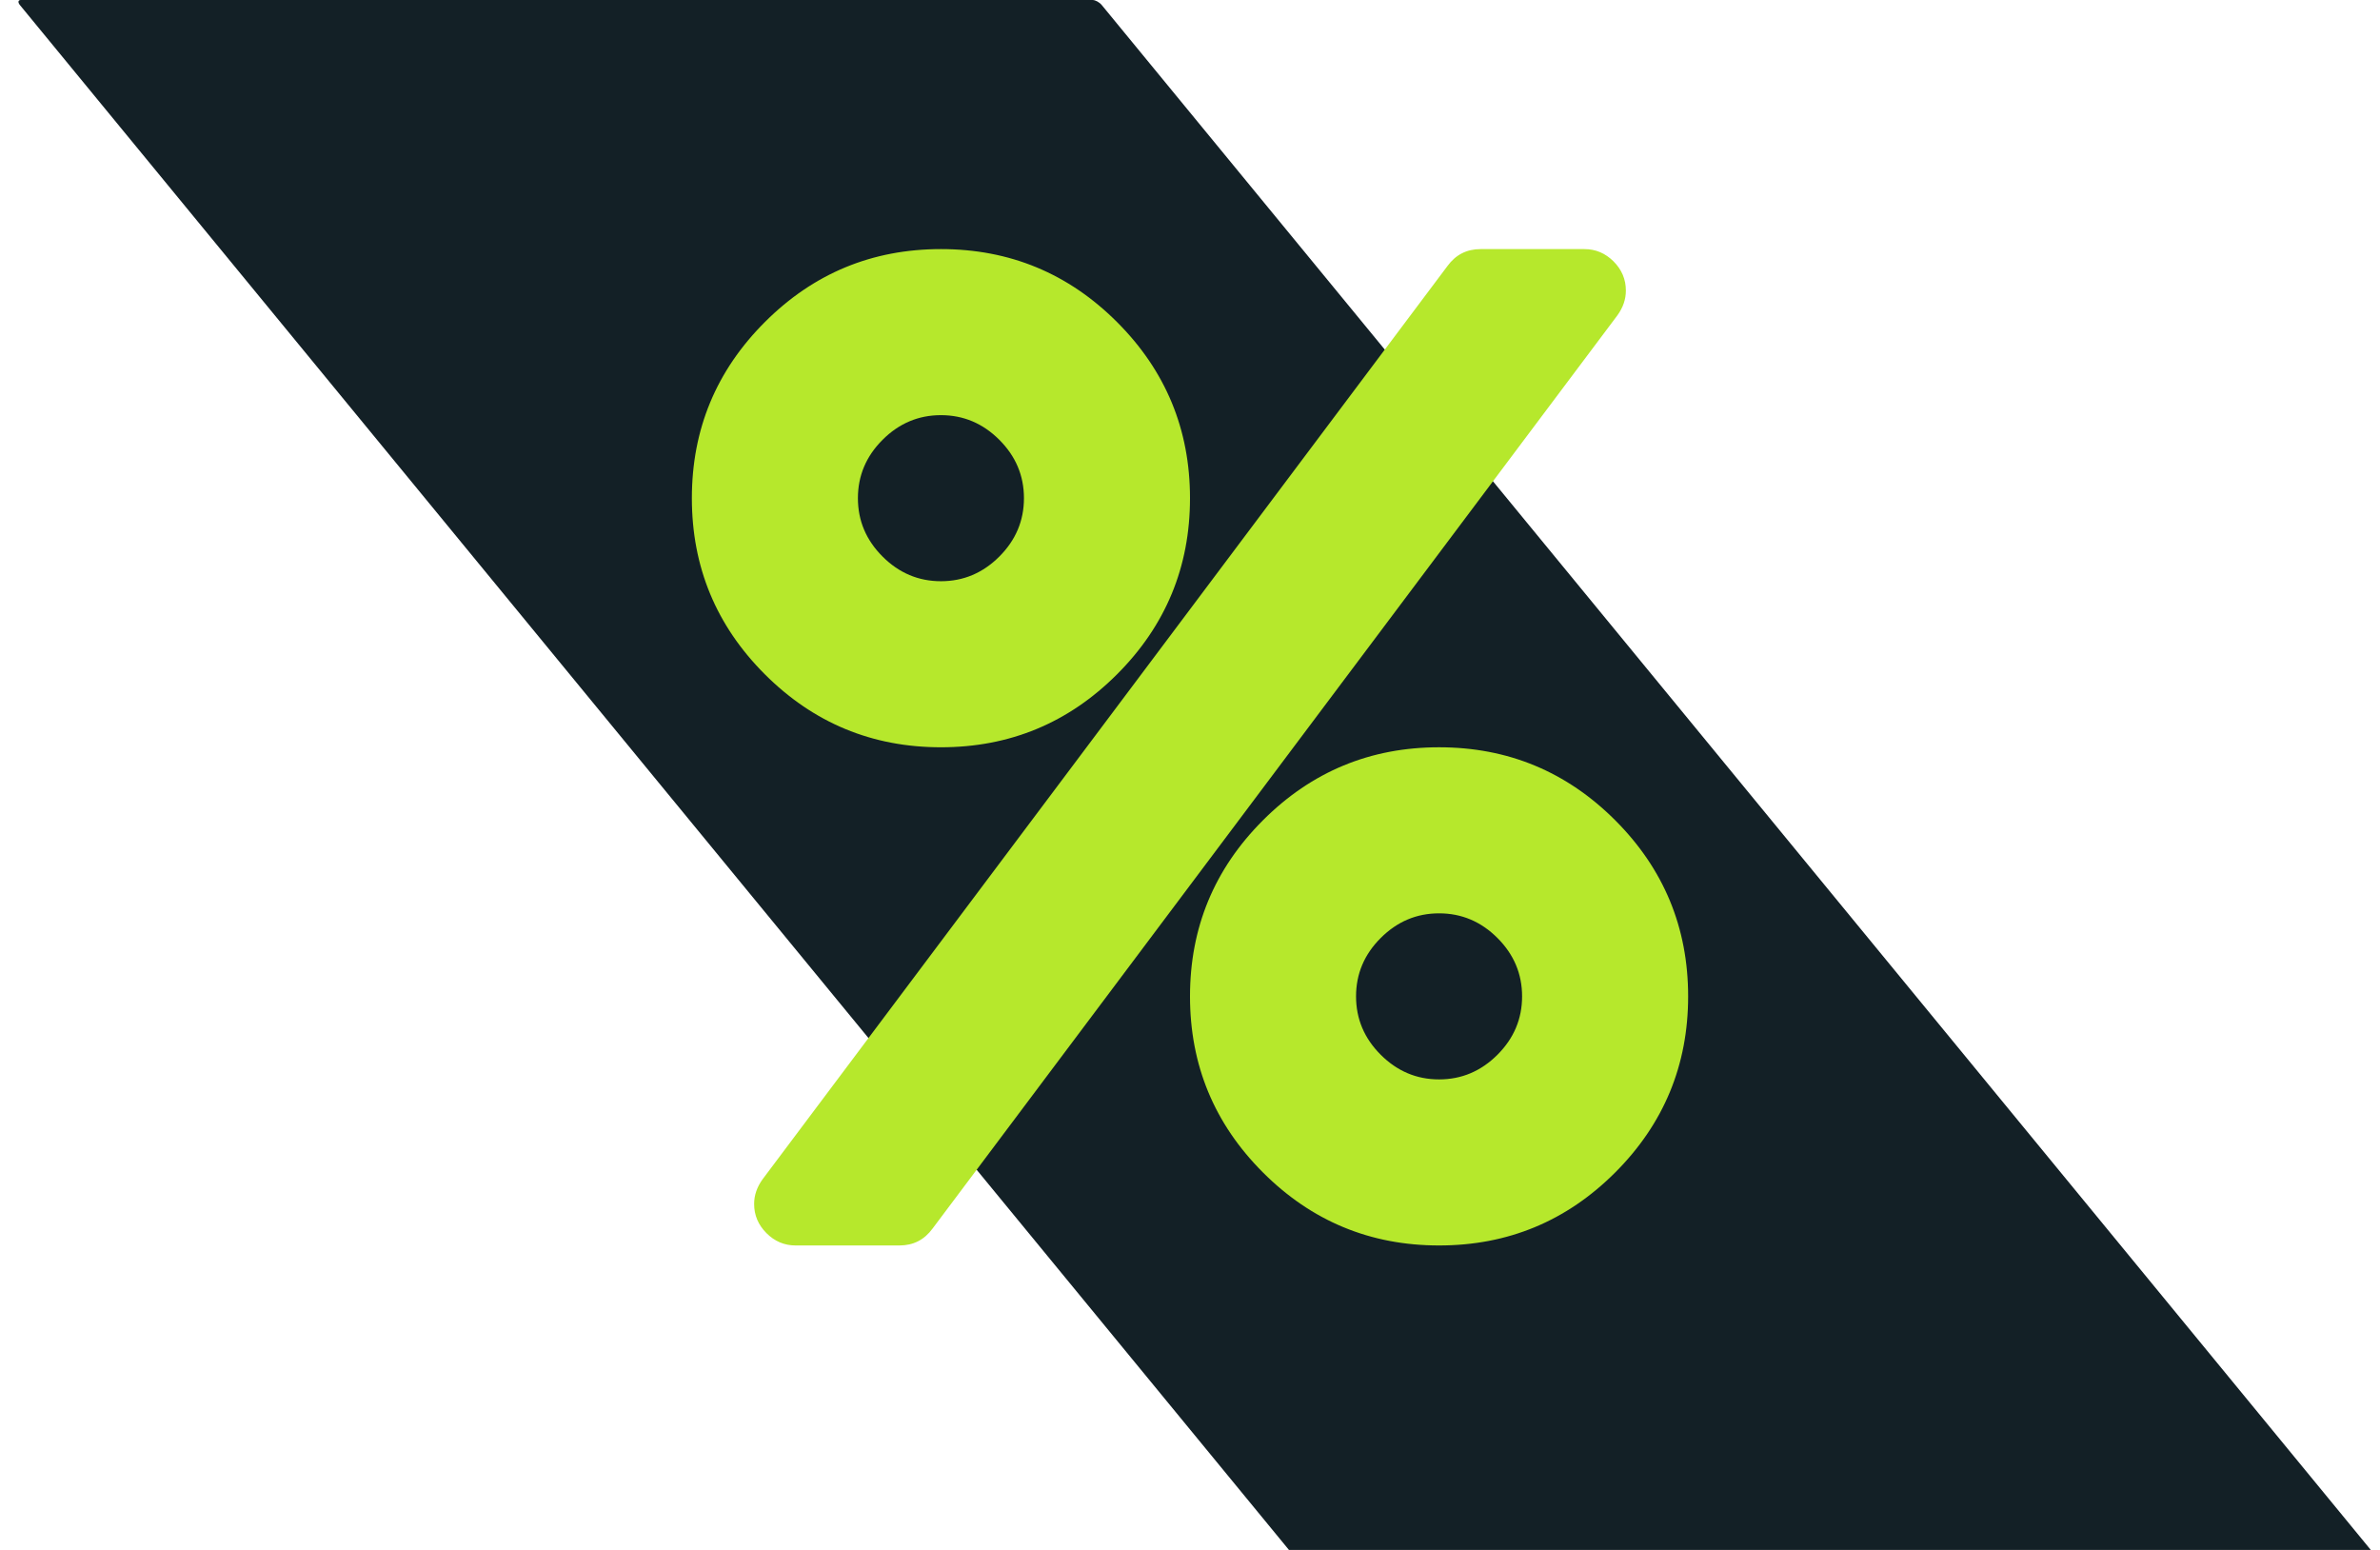 <svg width="86" height="56" viewBox="0 0 86 56" fill="none" xmlns="http://www.w3.org/2000/svg">
<path fill-rule="evenodd" clip-rule="evenodd" d="M39.479 0H0.753C0.653 0 0.638 0.082 0.72 0.183L23.647 28.091L46.575 56H85.667L39.812 0.183C39.73 0.082 39.58 0 39.479 0Z" fill="#132026"/>
<path d="M55 36C55 35.188 54.703 34.484 54.11 33.891C53.516 33.297 52.813 33 52 33C51.188 33 50.485 33.297 49.891 33.891C49.297 34.484 49 35.188 49 36C49 36.812 49.297 37.516 49.891 38.109C50.485 38.703 51.188 39 52 39C52.813 39 53.516 38.703 54.11 38.109C54.703 37.516 55 36.812 55 36ZM37 18C37 17.188 36.703 16.484 36.11 15.891C35.516 15.297 34.813 15 34 15C33.188 15 32.485 15.297 31.891 15.891C31.297 16.484 31 17.188 31 18C31 18.812 31.297 19.516 31.891 20.109C32.485 20.703 33.188 21 34 21C34.813 21 35.516 20.703 36.11 20.109C36.703 19.516 37 18.812 37 18ZM61 36C61 38.484 60.121 40.605 58.364 42.363C56.606 44.121 54.485 45 52 45C49.516 45 47.395 44.121 45.637 42.363C43.879 40.605 43 38.484 43 36C43 33.516 43.879 31.395 45.637 29.637C47.395 27.879 49.516 27 52 27C54.485 27 56.606 27.879 58.364 29.637C60.121 31.395 61 33.516 61 36ZM58.75 10.5C58.75 10.812 58.649 11.109 58.446 11.391L33.696 44.391C33.399 44.797 33 45 32.5 45H28.75C28.344 45 27.993 44.852 27.696 44.555C27.399 44.258 27.25 43.906 27.25 43.5C27.25 43.188 27.352 42.891 27.555 42.609L52.305 9.609C52.602 9.203 53 9 53.5 9H57.25C57.657 9 58.008 9.148 58.305 9.445C58.602 9.742 58.75 10.094 58.75 10.5ZM43 18C43 20.484 42.121 22.605 40.364 24.363C38.606 26.121 36.485 27 34 27C31.516 27 29.395 26.121 27.637 24.363C25.879 22.605 25 20.484 25 18C25 15.516 25.879 13.395 27.637 11.637C29.395 9.879 31.516 9 34 9C36.485 9 38.606 9.879 40.364 11.637C42.121 13.395 43 15.516 43 18Z" fill="#B6E82C"/>
</svg>
